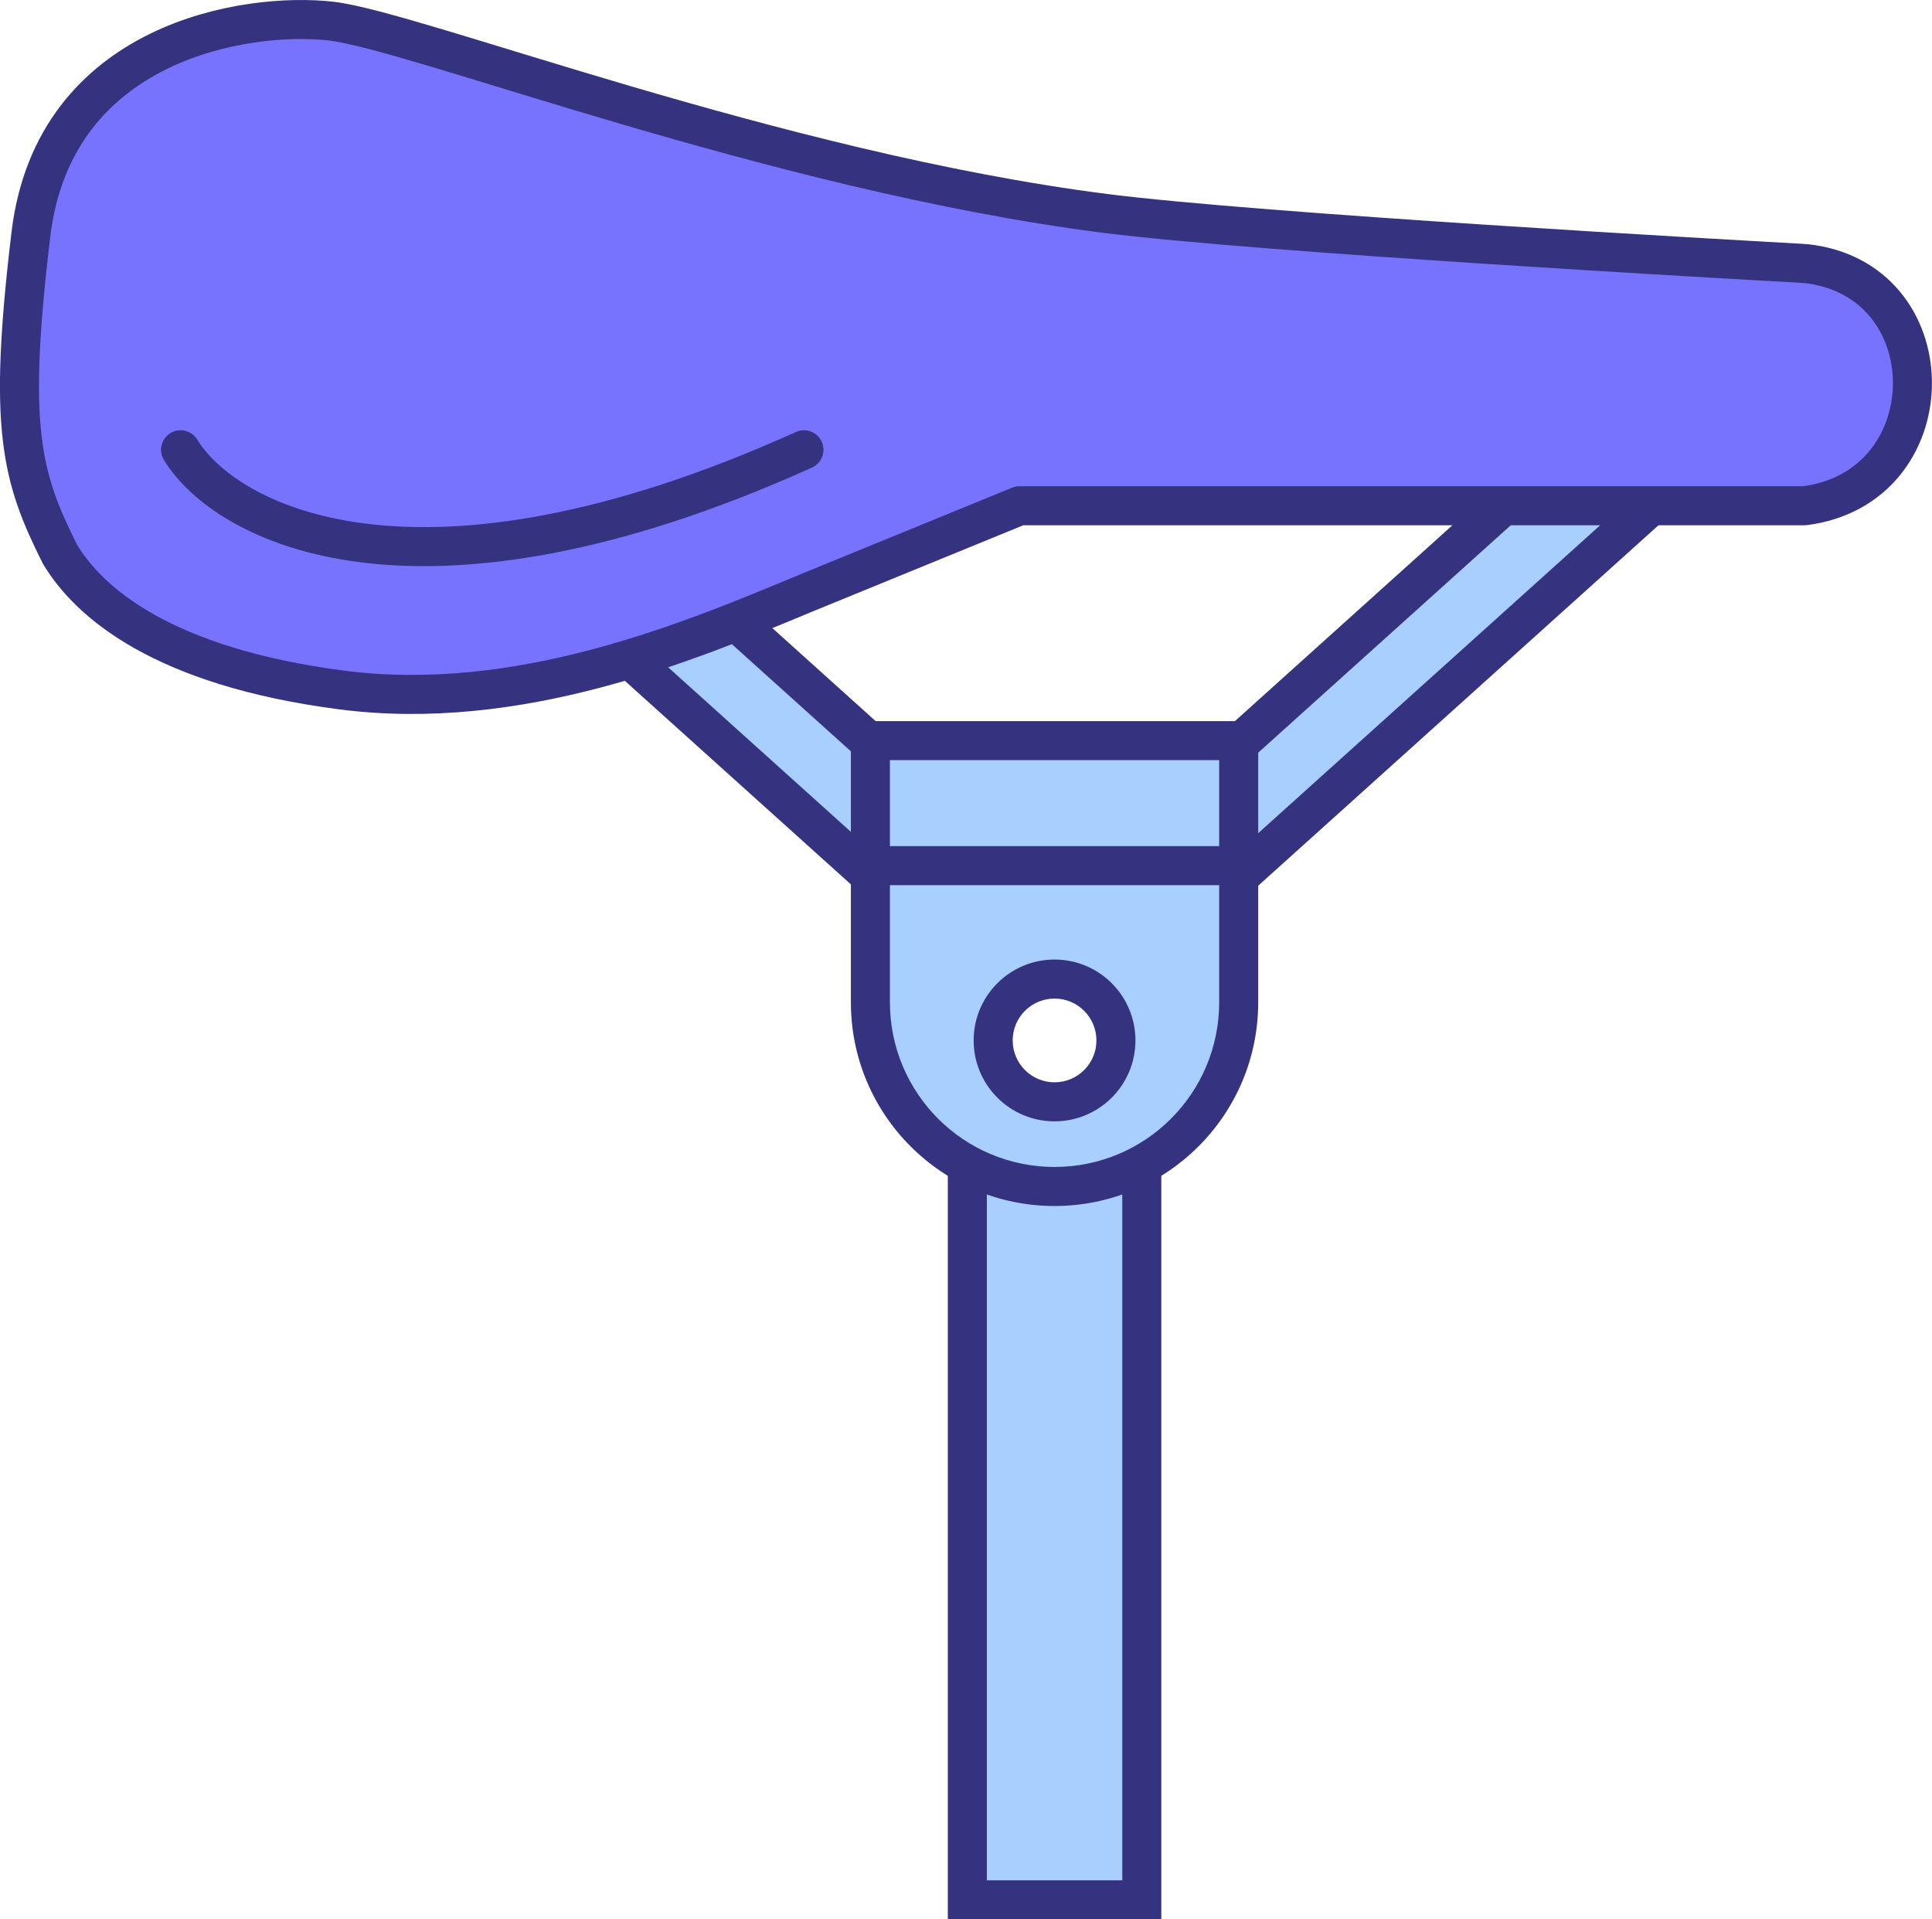 <svg viewBox="145.85 147.08 309.45 307.4" fill="none" xmlns="http://www.w3.org/2000/svg">
<rect stroke-width="6.251" stroke="#35327F" fill="#A9CFFF" transform="rotate(-42 333.469 275.945)" height="15.834" width="87.725" y="275.945" x="333.469"></rect>
<rect stroke-width="6.251" stroke="#35327F" fill="#A9CFFF" transform="rotate(42 240.079 225.339)" height="15.834" width="73.828" y="225.339" x="240.079"></rect>
<rect stroke-width="6.251" stroke="#35327F" fill="#A9CFFF" transform="rotate(-90 300.788 451.357)" height="27.942" width="117.976" y="451.357" x="300.788"></rect>
<path fill="#A9CFFF" d="M344.252 265.699H285.264V285.724V307.612C285.264 323.901 298.469 337.106 314.758 337.106C331.047 337.106 344.252 323.901 344.252 307.612V285.724V265.699ZM314.758 323.547C320.187 323.547 324.589 319.146 324.589 313.716C324.589 308.287 320.187 303.886 314.758 303.886C309.328 303.886 304.927 308.287 304.927 313.716C304.927 319.146 309.328 323.547 314.758 323.547Z" clip-rule="evenodd" fill-rule="evenodd"></path>
<path fill="#35327F" d="M285.264 265.699V262.573H282.138V265.699H285.264ZM344.252 265.699H347.378V262.573H344.252V265.699ZM285.264 268.825H344.252V262.573H285.264V268.825ZM288.39 285.724V265.699H282.138V285.724H288.39ZM288.39 307.612V285.724H282.138V307.612H288.39ZM314.758 333.98C300.195 333.98 288.39 322.175 288.39 307.612H282.138C282.138 325.627 296.743 340.232 314.758 340.232V333.98ZM341.126 307.612C341.126 322.175 329.321 333.98 314.758 333.98V340.232C332.774 340.232 347.378 325.627 347.378 307.612H341.126ZM341.126 285.724V307.612H347.378V285.724H341.126ZM341.126 265.699V285.724H347.378V265.699H341.126ZM321.463 313.716C321.463 317.42 318.461 320.422 314.758 320.422V326.673C321.913 326.673 327.714 320.872 327.714 313.716H321.463ZM314.758 307.011C318.461 307.011 321.463 310.013 321.463 313.716H327.714C327.714 306.561 321.913 300.76 314.758 300.76V307.011ZM308.053 313.716C308.053 310.013 311.055 307.011 314.758 307.011V300.76C307.602 300.76 301.801 306.561 301.801 313.716H308.053ZM314.758 320.422C311.055 320.422 308.053 317.42 308.053 313.716H301.801C301.801 320.872 307.602 326.673 314.758 326.673V320.422ZM285.264 288.85L344.252 288.85L344.252 282.598L285.264 282.598L285.264 288.85Z"></path>
<path fill="#7773FF" d="M434.873 228.083H309.135L274.984 242.054L274.619 242.206C256 249.965 228.85 261.279 200.473 257.577C171.91 253.852 160.114 243.606 155.456 235.845C149.247 223.426 147.074 215.665 150.799 184.618C154.525 153.572 185.468 148.915 198.921 150.467C212.375 152.02 269.992 174.516 322.831 181.253C347.46 184.394 423.714 188.66 433.773 189.215C434.523 189.256 435.262 189.305 436.004 189.416C457.959 192.692 457.515 225.202 434.873 228.083Z"></path>
<path stroke-linejoin="round" stroke-linecap="round" stroke-width="6.251" stroke="#35327F" d="M174.771 219.116C181.913 230.822 212.367 247.209 274.619 219.116M309.135 228.083H434.873C457.515 225.202 457.959 192.692 436.004 189.416C435.262 189.305 434.523 189.256 433.773 189.215C423.714 188.66 347.46 184.394 322.831 181.253C269.992 174.516 212.375 152.02 198.921 150.467C185.468 148.915 154.525 153.572 150.799 184.618C147.074 215.665 149.247 223.426 155.456 235.845C160.114 243.606 171.91 253.852 200.473 257.577C228.85 261.279 256 249.965 274.619 242.206L274.984 242.054L309.135 228.083Z"></path>
</svg>